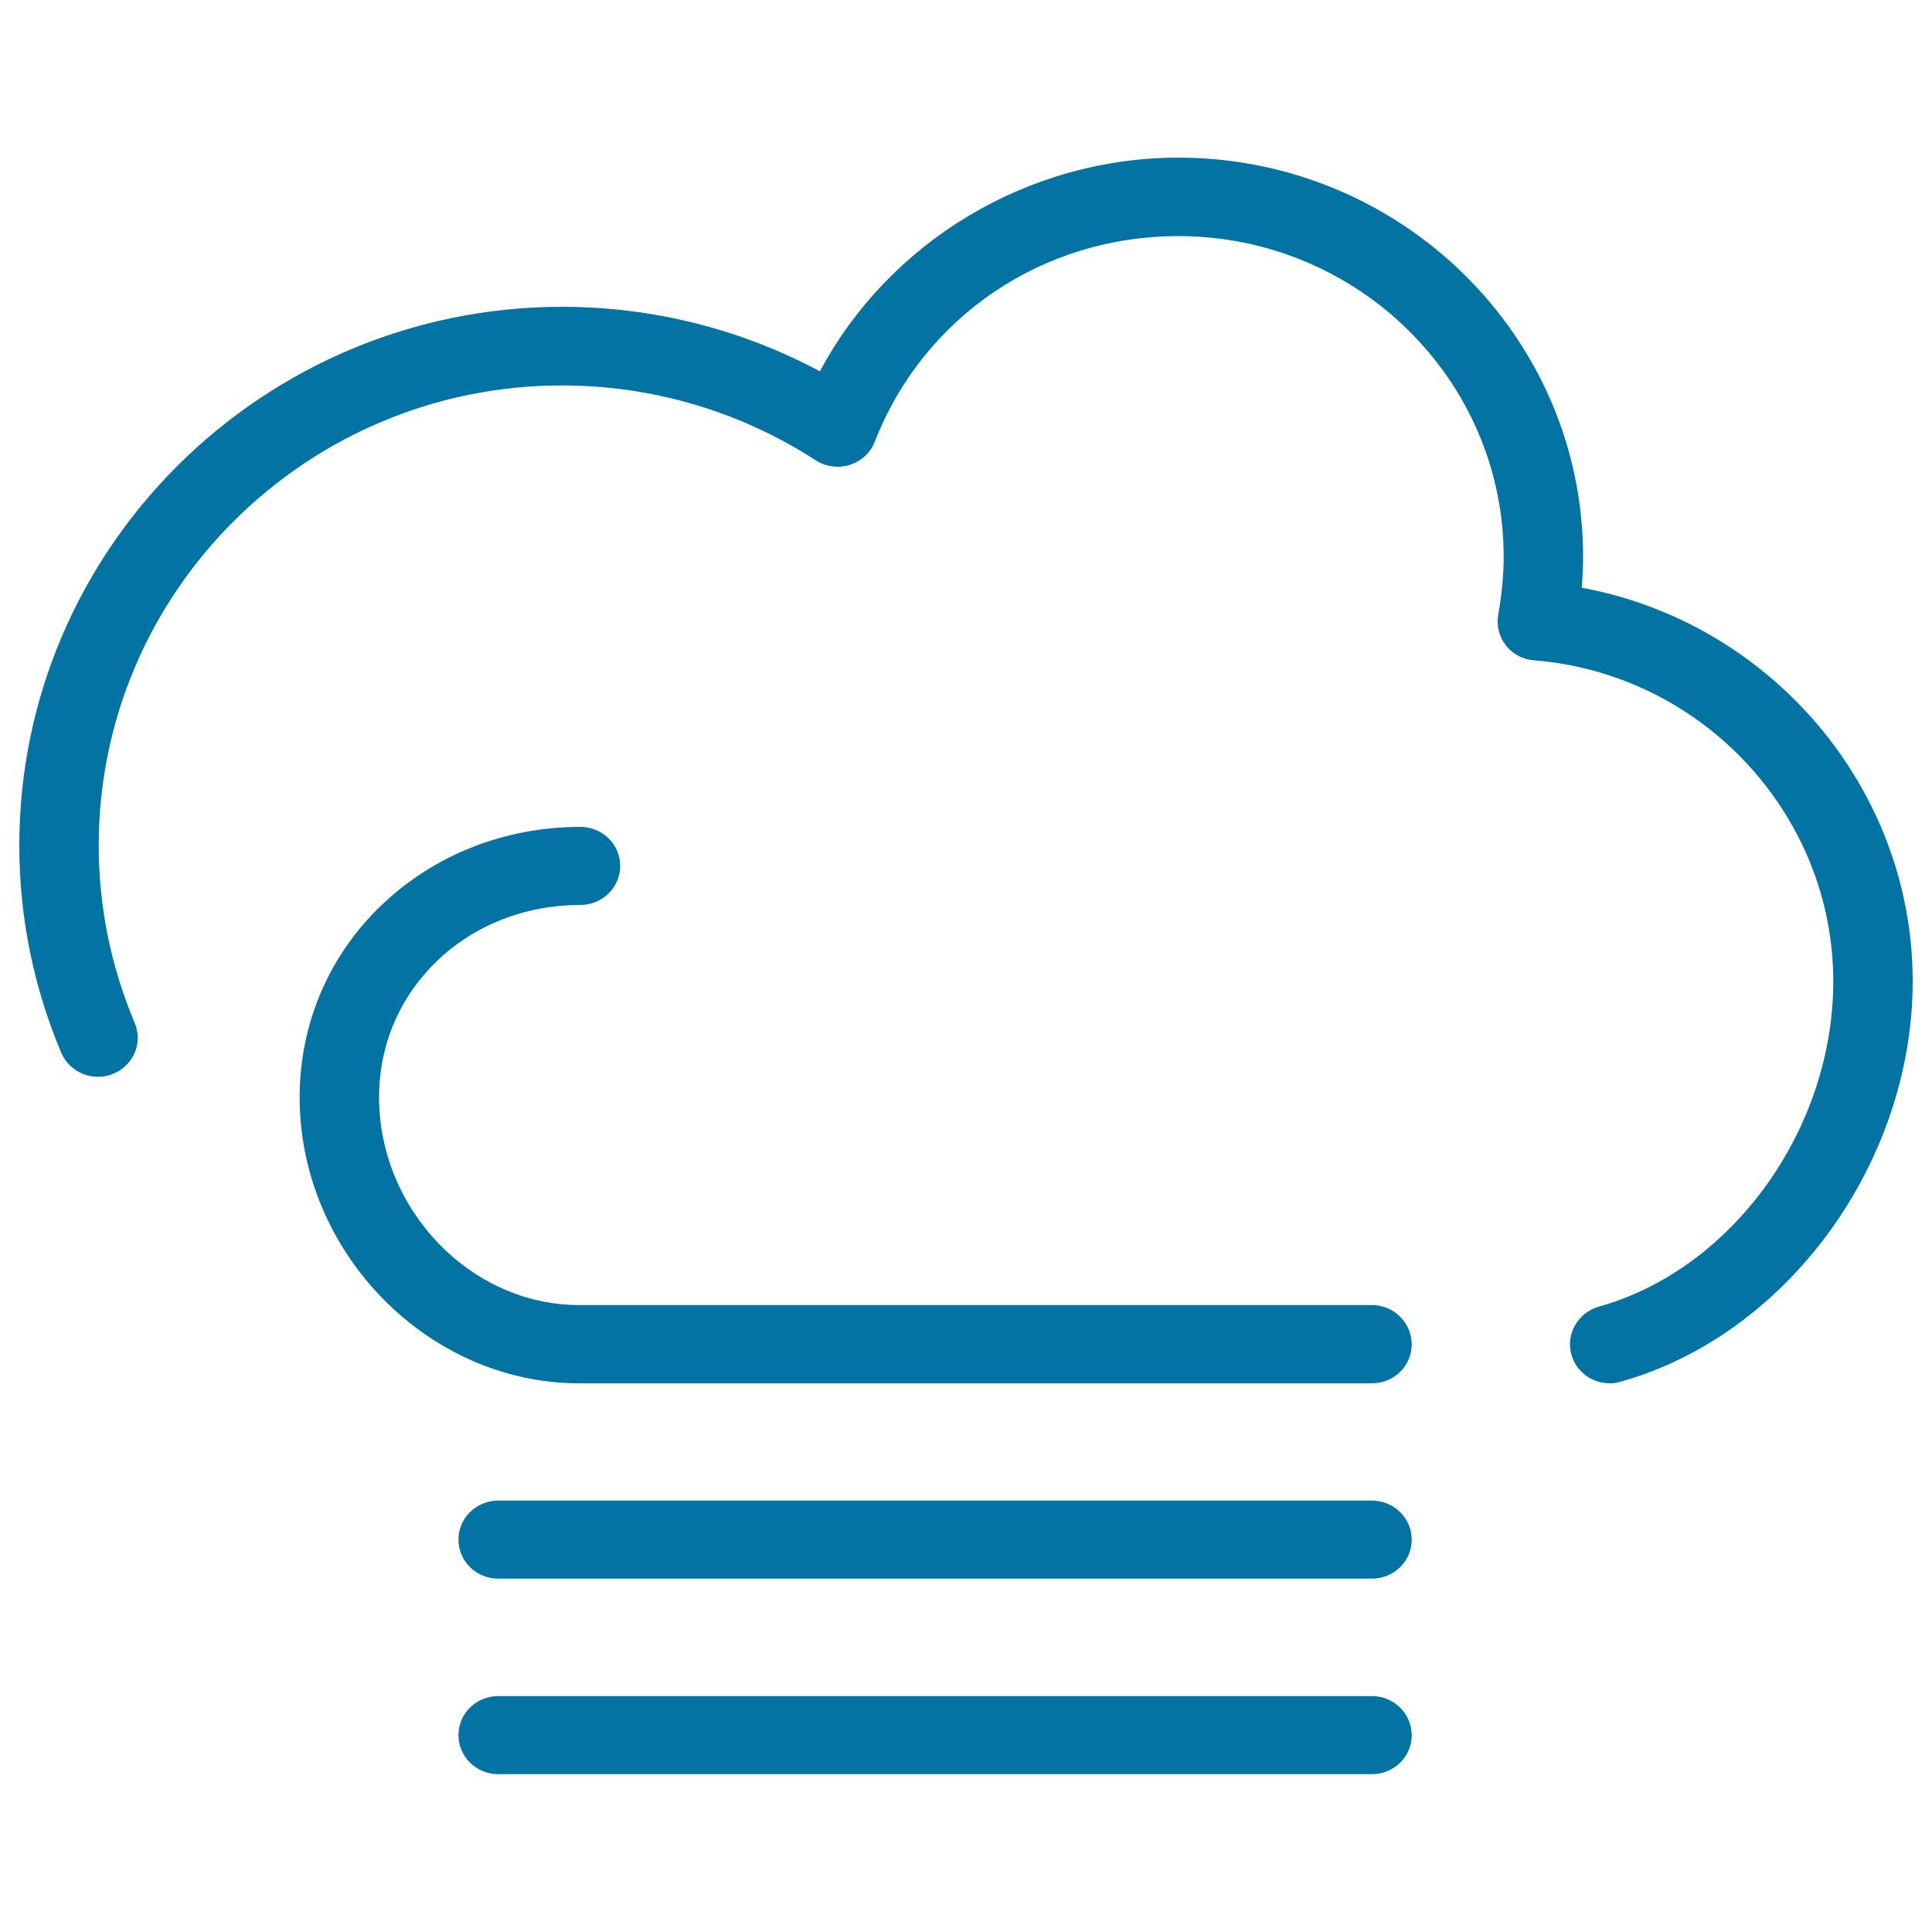 <svg xmlns="http://www.w3.org/2000/svg" viewBox="0 0 1000 1000" style="fill:#0273a2">
<title>Cloudy Foggy Windy Weather Symbol SVG icon</title>
<g><g id="Shape_24_1_"><g><path d="M818.7,304.2c0.5-5.5,0.7-10.9,0.7-16.1c0-113.8-94-206.5-209.5-206.5c-78,0-149.8,43.6-185.5,110.6c-41-21.9-86.7-33.4-133.5-33.4C136,158.9,10,283.9,10,437.6c0,37,7.3,73.1,21.7,107.3c4.4,10.3,16.4,15.2,26.9,10.9c10.5-4.3,15.5-16.1,11.1-26.4c-12.3-29.2-18.6-60.1-18.6-91.8c0-131.3,107.6-238.1,239.8-238.1c46.7,0,92.2,13.4,131.4,38.8c5.2,3.3,11.6,4.2,17.6,2.3c5.9-1.9,10.7-6.3,12.9-12c25.2-64.6,86.8-106.4,157.1-106.4c92.8,0,168.4,74.5,168.4,166c0,9.6-1,19.9-2.8,29.9c-1,5.6,0.4,11.4,3.9,15.9c3.6,4.6,8.9,7.4,14.7,7.8c86.8,6.9,154.8,79.8,154.8,166.1c0,76.6-52.2,149.1-121.3,168.4c-10.9,3.1-17.3,14.3-14.2,25c2.6,8.9,10.8,14.7,19.7,14.7c1.9,0,3.8-0.2,5.6-0.8C925,691.1,990,601.9,990,507.9C990,407.8,916.3,322.2,818.7,304.2z M710.1,675.5H299.8c-56.1,0-103.5-49.2-103.6-107.5c0-27.1,10.7-52.2,30.2-70.8c19.5-18.6,45.8-28.8,74-28.8c11.4,0,20.6-9,20.6-20.2c0-11.2-9.2-20.2-20.6-20.2c-38.9,0-75.3,14.3-102.5,40.1c-27.6,26.2-42.8,61.7-42.8,99.9c0,80.2,66.3,148,144.7,148h410.3c11.4,0,20.6-9,20.6-20.2C730.6,684.6,721.5,675.5,710.1,675.5z M710.1,776.7H257.9c-11.4,0-20.6,9-20.6,20.2c0,11.2,9.2,20.2,20.6,20.2h452.2c11.4,0,20.6-9,20.6-20.2C730.7,785.8,721.5,776.7,710.1,776.7z M710.1,877.9H257.9c-11.4,0-20.6,9-20.6,20.2c0,11.2,9.2,20.2,20.6,20.2h452.2c11.4,0,20.6-9,20.6-20.2C730.6,886.9,721.5,877.9,710.1,877.9z"/></g></g></g>
</svg>